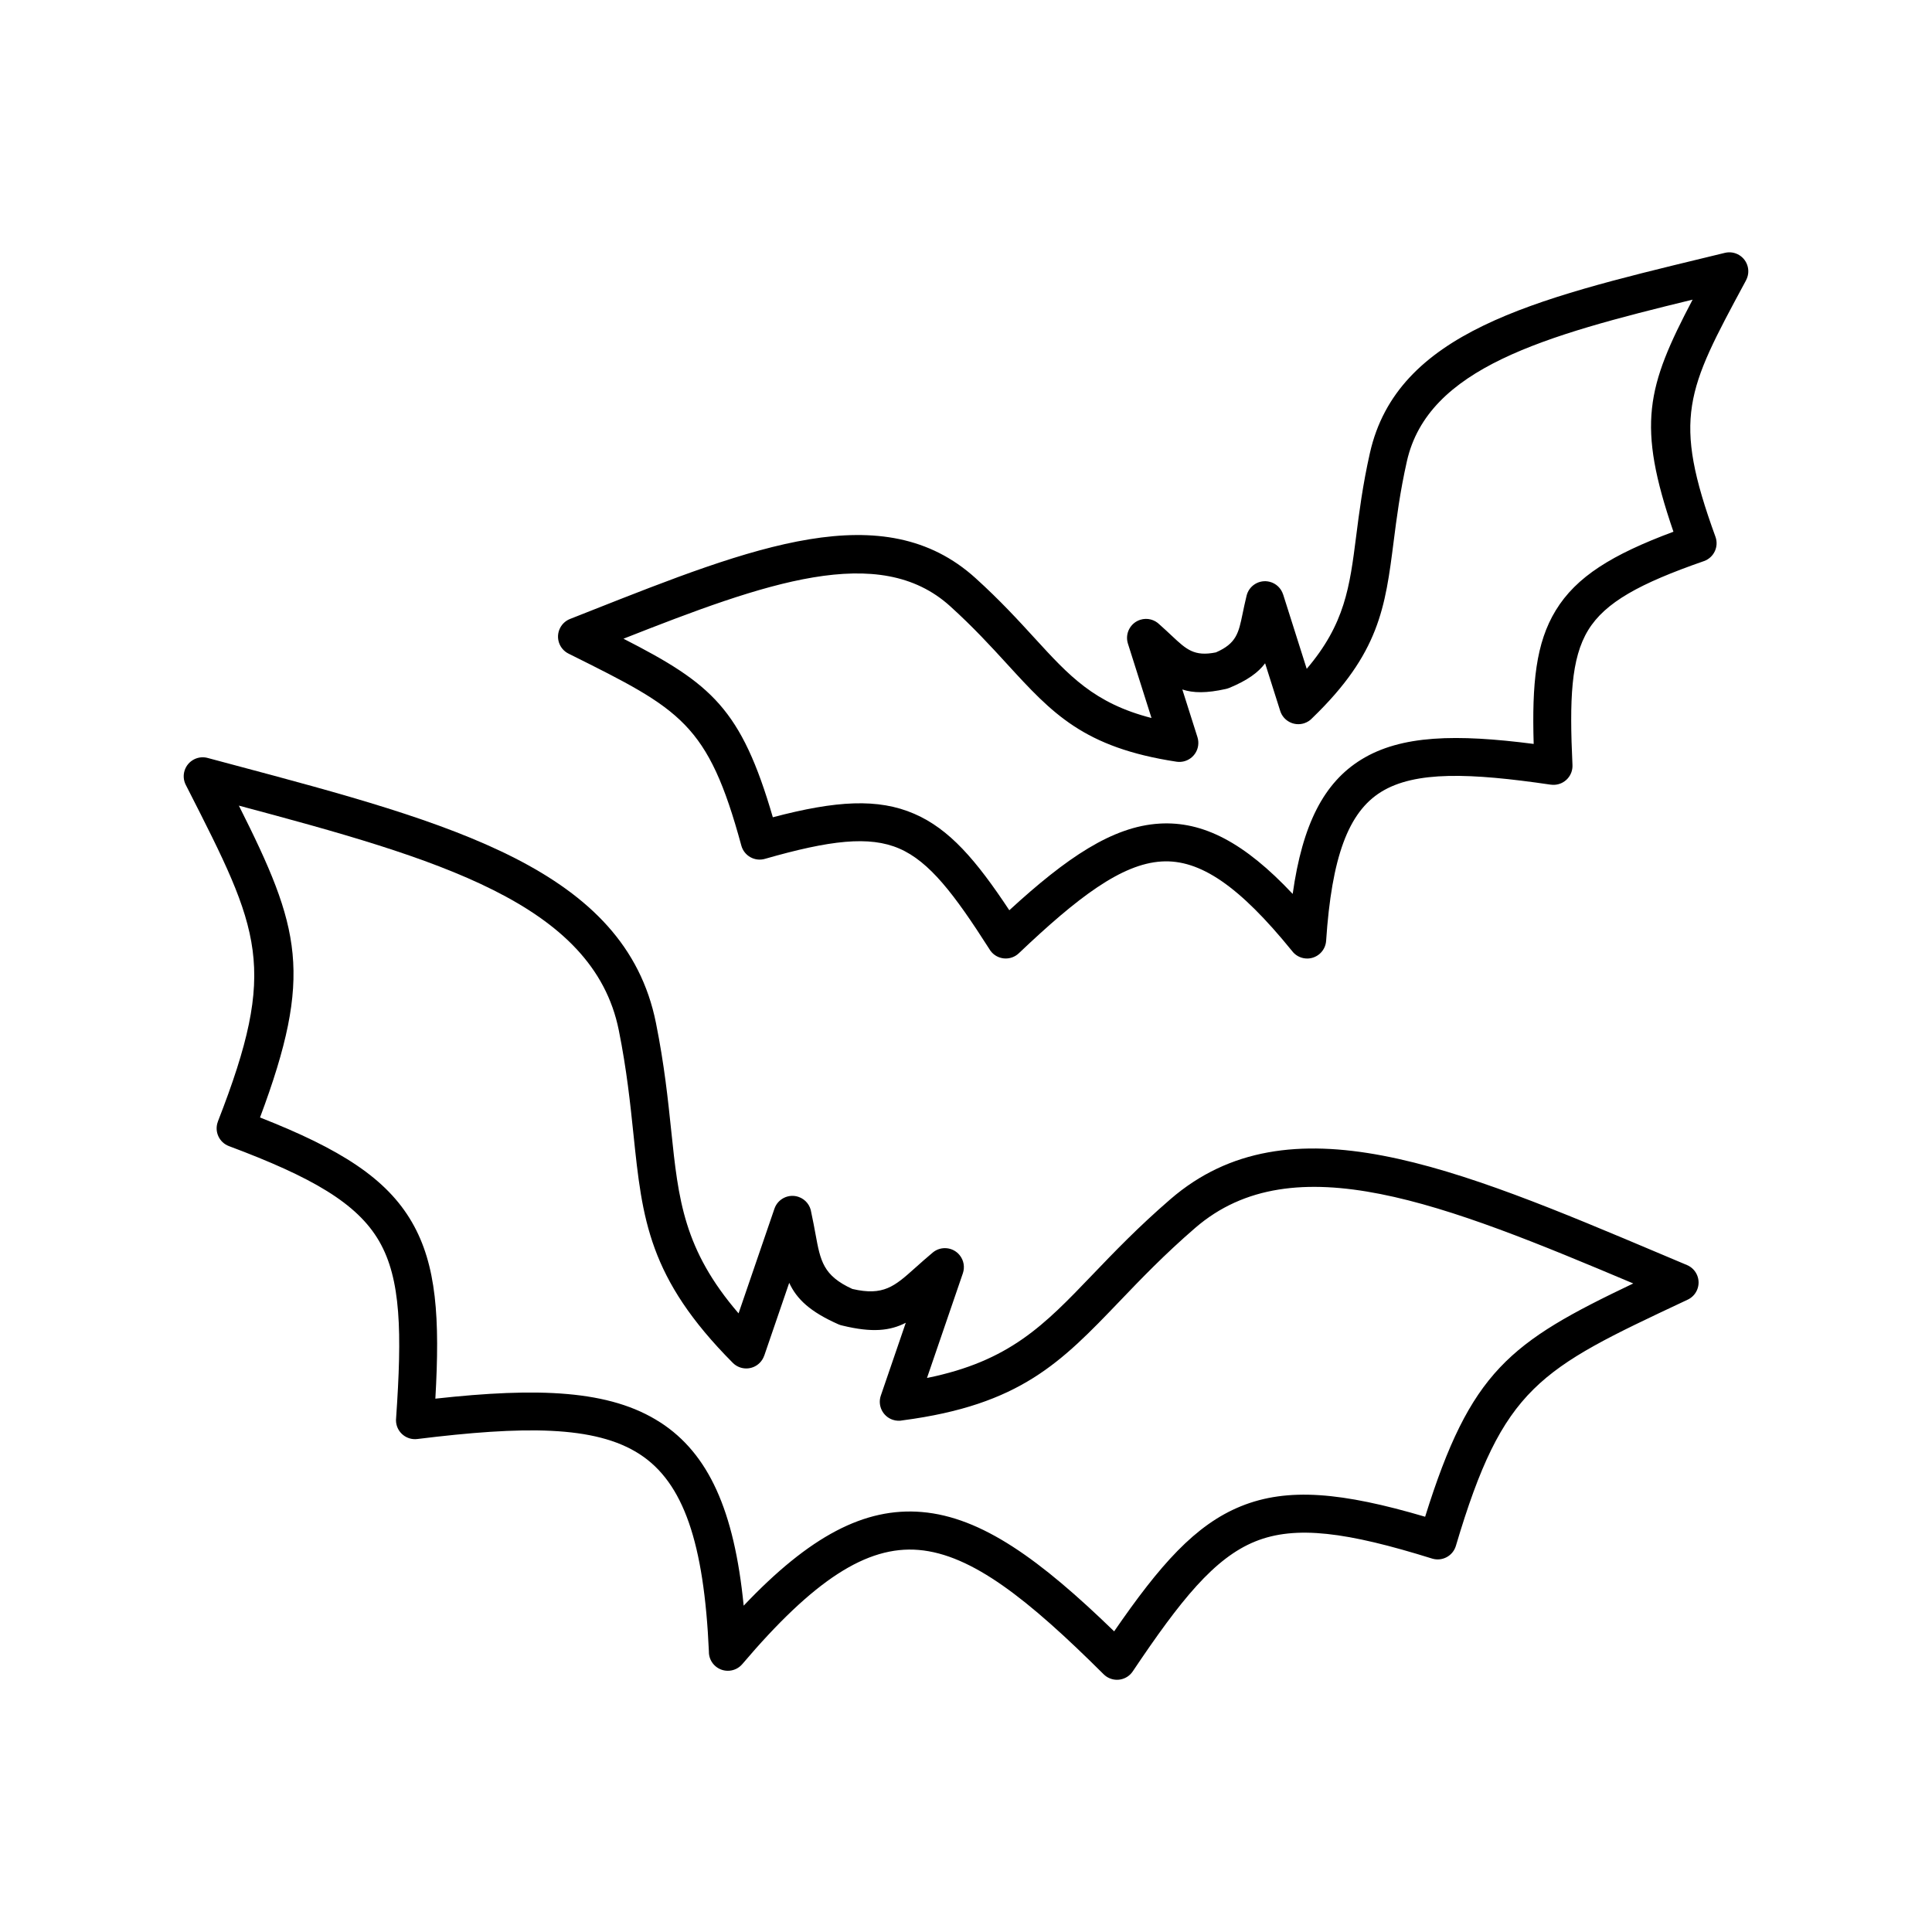 <?xml version="1.0" encoding="UTF-8"?>
<!-- Uploaded to: ICON Repo, www.iconrepo.com, Generator: ICON Repo Mixer Tools -->
<svg fill="#000000" width="800px" height="800px" version="1.1" viewBox="144 144 512 512" xmlns="http://www.w3.org/2000/svg">
 <g fill-rule="evenodd">
  <path d="m331.87 581.77c-1.285-28.992-6.769-44.875-18.332-52.383-11.852-7.699-30.949-7.481-58.953-4.031-2.762 0.336-5.273-1.629-5.609-4.387-0.051-0.414-0.047-0.824 0-1.223 1.562-22.582 1.324-36.766-4.504-46.828-5.82-10.051-17.789-16.953-39.793-25.184-2.598-0.969-3.918-3.856-2.953-6.453l0.027-0.074-0.008-0.004c16.012-41.055 11.219-50.469-8.098-88.387l-0.414-0.809c-1.262-2.477-0.273-5.508 2.203-6.769 1.199-0.609 2.531-0.695 3.727-0.336l6.867 1.836c57.547 15.359 103.64 27.66 111.8 68.34 2.227 11.098 3.188 20.309 4.047 28.551 1.902 18.277 3.285 31.504 17.848 48.426l9.508-27.738c0.902-2.629 3.766-4.031 6.394-3.129 1.863 0.641 3.109 2.262 3.356 4.09 0.477 2.195 0.82 4.07 1.137 5.785 1.301 7.086 2.016 10.988 9.75 14.52 8.25 1.93 11.207-0.711 16.562-5.496 1.559-1.391 3.266-2.914 4.766-4.16 2.141-1.77 5.312-1.473 7.086 0.668 1.156 1.398 1.43 3.238 0.883 4.84l-9.508 27.742c21.879-4.43 31.09-14.035 43.816-27.316 5.746-5.992 12.168-12.695 20.691-20.055 31.387-27.109 75.344-8.547 130.22 14.629l6.684 2.82c2.555 1.074 3.754 4.019 2.676 6.574-0.504 1.191-1.41 2.09-2.5 2.598l-0.82 0.387c-38.5 18.094-48.055 22.582-60.598 64.836-0.781 2.664-3.574 4.188-6.238 3.406l-0.078-0.023c-22.438-6.996-36.125-8.887-46.883-4.523-10.836 4.394-19.75 15.508-32.438 34.422-1.543 2.305-4.664 2.922-6.965 1.379-0.273-0.184-0.523-0.387-0.746-0.609-19.98-19.883-34.93-31.762-49.027-32.953-13.777-1.164-27.879 8.051-46.73 30.246-1.793 2.117-4.965 2.383-7.086 0.59-1.164-0.984-1.77-2.387-1.777-3.801zm-12.859-60.809c12.734 8.273 19.57 23.25 22.07 48.559 17.504-18.461 32.086-26.098 47.211-24.82 15.898 1.344 31.406 12.648 50.969 31.625 12.105-17.586 21.488-28.242 33.602-33.156 12.414-5.035 26.797-3.703 48.812 2.785 12.055-38.633 22.387-46.203 55.156-61.824-49.977-21.086-90.051-37.215-116.08-14.73-8.145 7.031-14.414 13.574-20.02 19.426-15.562 16.234-26.344 27.48-57.473 31.574-0.871 0.191-1.801 0.152-2.703-0.156-2.629-0.902-4.031-3.766-3.129-6.394l6.617-19.305c-4.172 2.152-8.93 2.66-16.762 0.754-0.367-0.07-0.734-0.184-1.09-0.34-7.539-3.34-11.043-6.688-13.043-10.996l-6.617 19.301-0.012-0.004c-0.242 0.707-0.645 1.371-1.211 1.934-1.965 1.957-5.148 1.945-7.106-0.02-22.359-22.484-23.98-38.035-26.324-60.52-0.84-8.082-1.781-17.113-3.887-27.605-6.762-33.699-48.293-45.547-100.69-59.551 16.285 32.418 19.793 44.73 5.606 82.648 21.367 8.383 33.543 16.156 40.254 27.738 6.559 11.324 7.434 25.484 6.211 46.777 27.062-2.981 46.234-2.394 59.629 6.309z"/>
  <path d="m486.35 395.95c-13.867-17.07-24.297-24.277-34.535-23.648-10.59 0.648-22.184 9.469-37.82 24.324-2.012 1.914-5.191 1.832-7.106-0.176-0.297-0.312-0.547-0.652-0.746-1.012-9.285-14.539-15.84-23.109-23.824-26.562-7.949-3.438-18.371-2.211-35.625 2.734-2.672 0.762-5.457-0.789-6.219-3.465l-0.016-0.059c-8.82-32.438-16.047-36.039-45.16-50.555l-0.629-0.312c-2.488-1.238-3.504-4.262-2.262-6.75 0.578-1.16 1.539-2 2.656-2.438l5.231-2.066c43.246-17.094 77.887-30.789 102.23-8.758 6.488 5.871 11.371 11.207 15.738 15.98 9.07 9.914 15.734 17.195 30.895 21.09l-6.25-19.715c-0.836-2.652 0.637-5.481 3.285-6.316 1.863-0.59 3.82-0.035 5.106 1.27 1.098 0.969 2.269 2.062 3.348 3.074 3.75 3.508 5.836 5.461 11.582 4.301 5.434-2.363 6.019-5.164 7.066-10.227 0.305-1.457 0.633-3.051 1.066-4.812 0.664-2.695 3.387-4.344 6.082-3.68 1.766 0.434 3.082 1.754 3.594 3.367l0.008-0.004 6.25 19.711c10.137-11.914 11.387-21.711 13.09-35.043 0.82-6.434 1.738-13.629 3.652-22.133 7.199-32.016 43.41-40.789 88.617-51.738l5.461-1.324c2.695-0.652 5.41 1.004 6.062 3.699 0.305 1.25 0.105 2.508-0.457 3.559l0.008 0.004-0.332 0.621c-15.438 28.648-19.27 35.762-7.781 67.359 0.945 2.609-0.402 5.488-3.012 6.434l-0.148 0.051c-16.867 5.875-26.062 10.875-30.578 18.27-4.562 7.473-4.969 18.336-4.156 35.746 0.121 2.769-2.031 5.113-4.801 5.234-0.32 0.016-0.637-0.004-0.945-0.047v0.008c-21.355-3.133-35.922-3.664-44.945 1.906-8.75 5.398-13.117 17.367-14.594 39.473-0.184 2.769-2.582 4.867-5.352 4.684-1.543-0.102-2.875-0.891-3.723-2.047zm-35.129-33.684c11.605-0.711 22.59 5.039 35.352 18.633 2.598-18.457 8.266-29.488 18.172-35.602 10.57-6.523 25.238-6.793 45.695-4.148-0.477-15.988 0.57-26.75 5.848-35.391 5.445-8.918 14.891-14.781 31.191-20.844-9.727-28.352-7.137-38.27 5.082-61.508-39.27 9.559-70.152 18.066-75.727 42.859-1.828 8.129-2.707 15.023-3.496 21.191-2.234 17.52-3.789 29.66-21.531 46.797-0.582 0.645-1.336 1.148-2.223 1.43-2.652 0.836-5.481-0.637-6.316-3.285l-4-12.621c-1.828 2.457-4.672 4.523-9.539 6.543l-0.004-0.008c-0.27 0.109-0.551 0.199-0.844 0.266-5.133 1.148-8.645 1.102-11.551 0.141l4.012 12.645c0.223 0.711 0.293 1.48 0.176 2.262-0.414 2.75-2.977 4.644-5.727 4.231-24.648-3.75-32.938-12.805-44.926-25.906-4.207-4.598-8.91-9.738-15.07-15.309-18.828-17.035-48.965-6.195-86.566 8.621 23.363 11.945 31.199 18.566 39.582 47.32 16.789-4.43 27.883-5.074 37.484-0.918 9.297 4.023 16.359 12.215 25.184 25.559 15.207-13.961 27.352-22.199 39.746-22.957z"/>
 </g>
</svg>